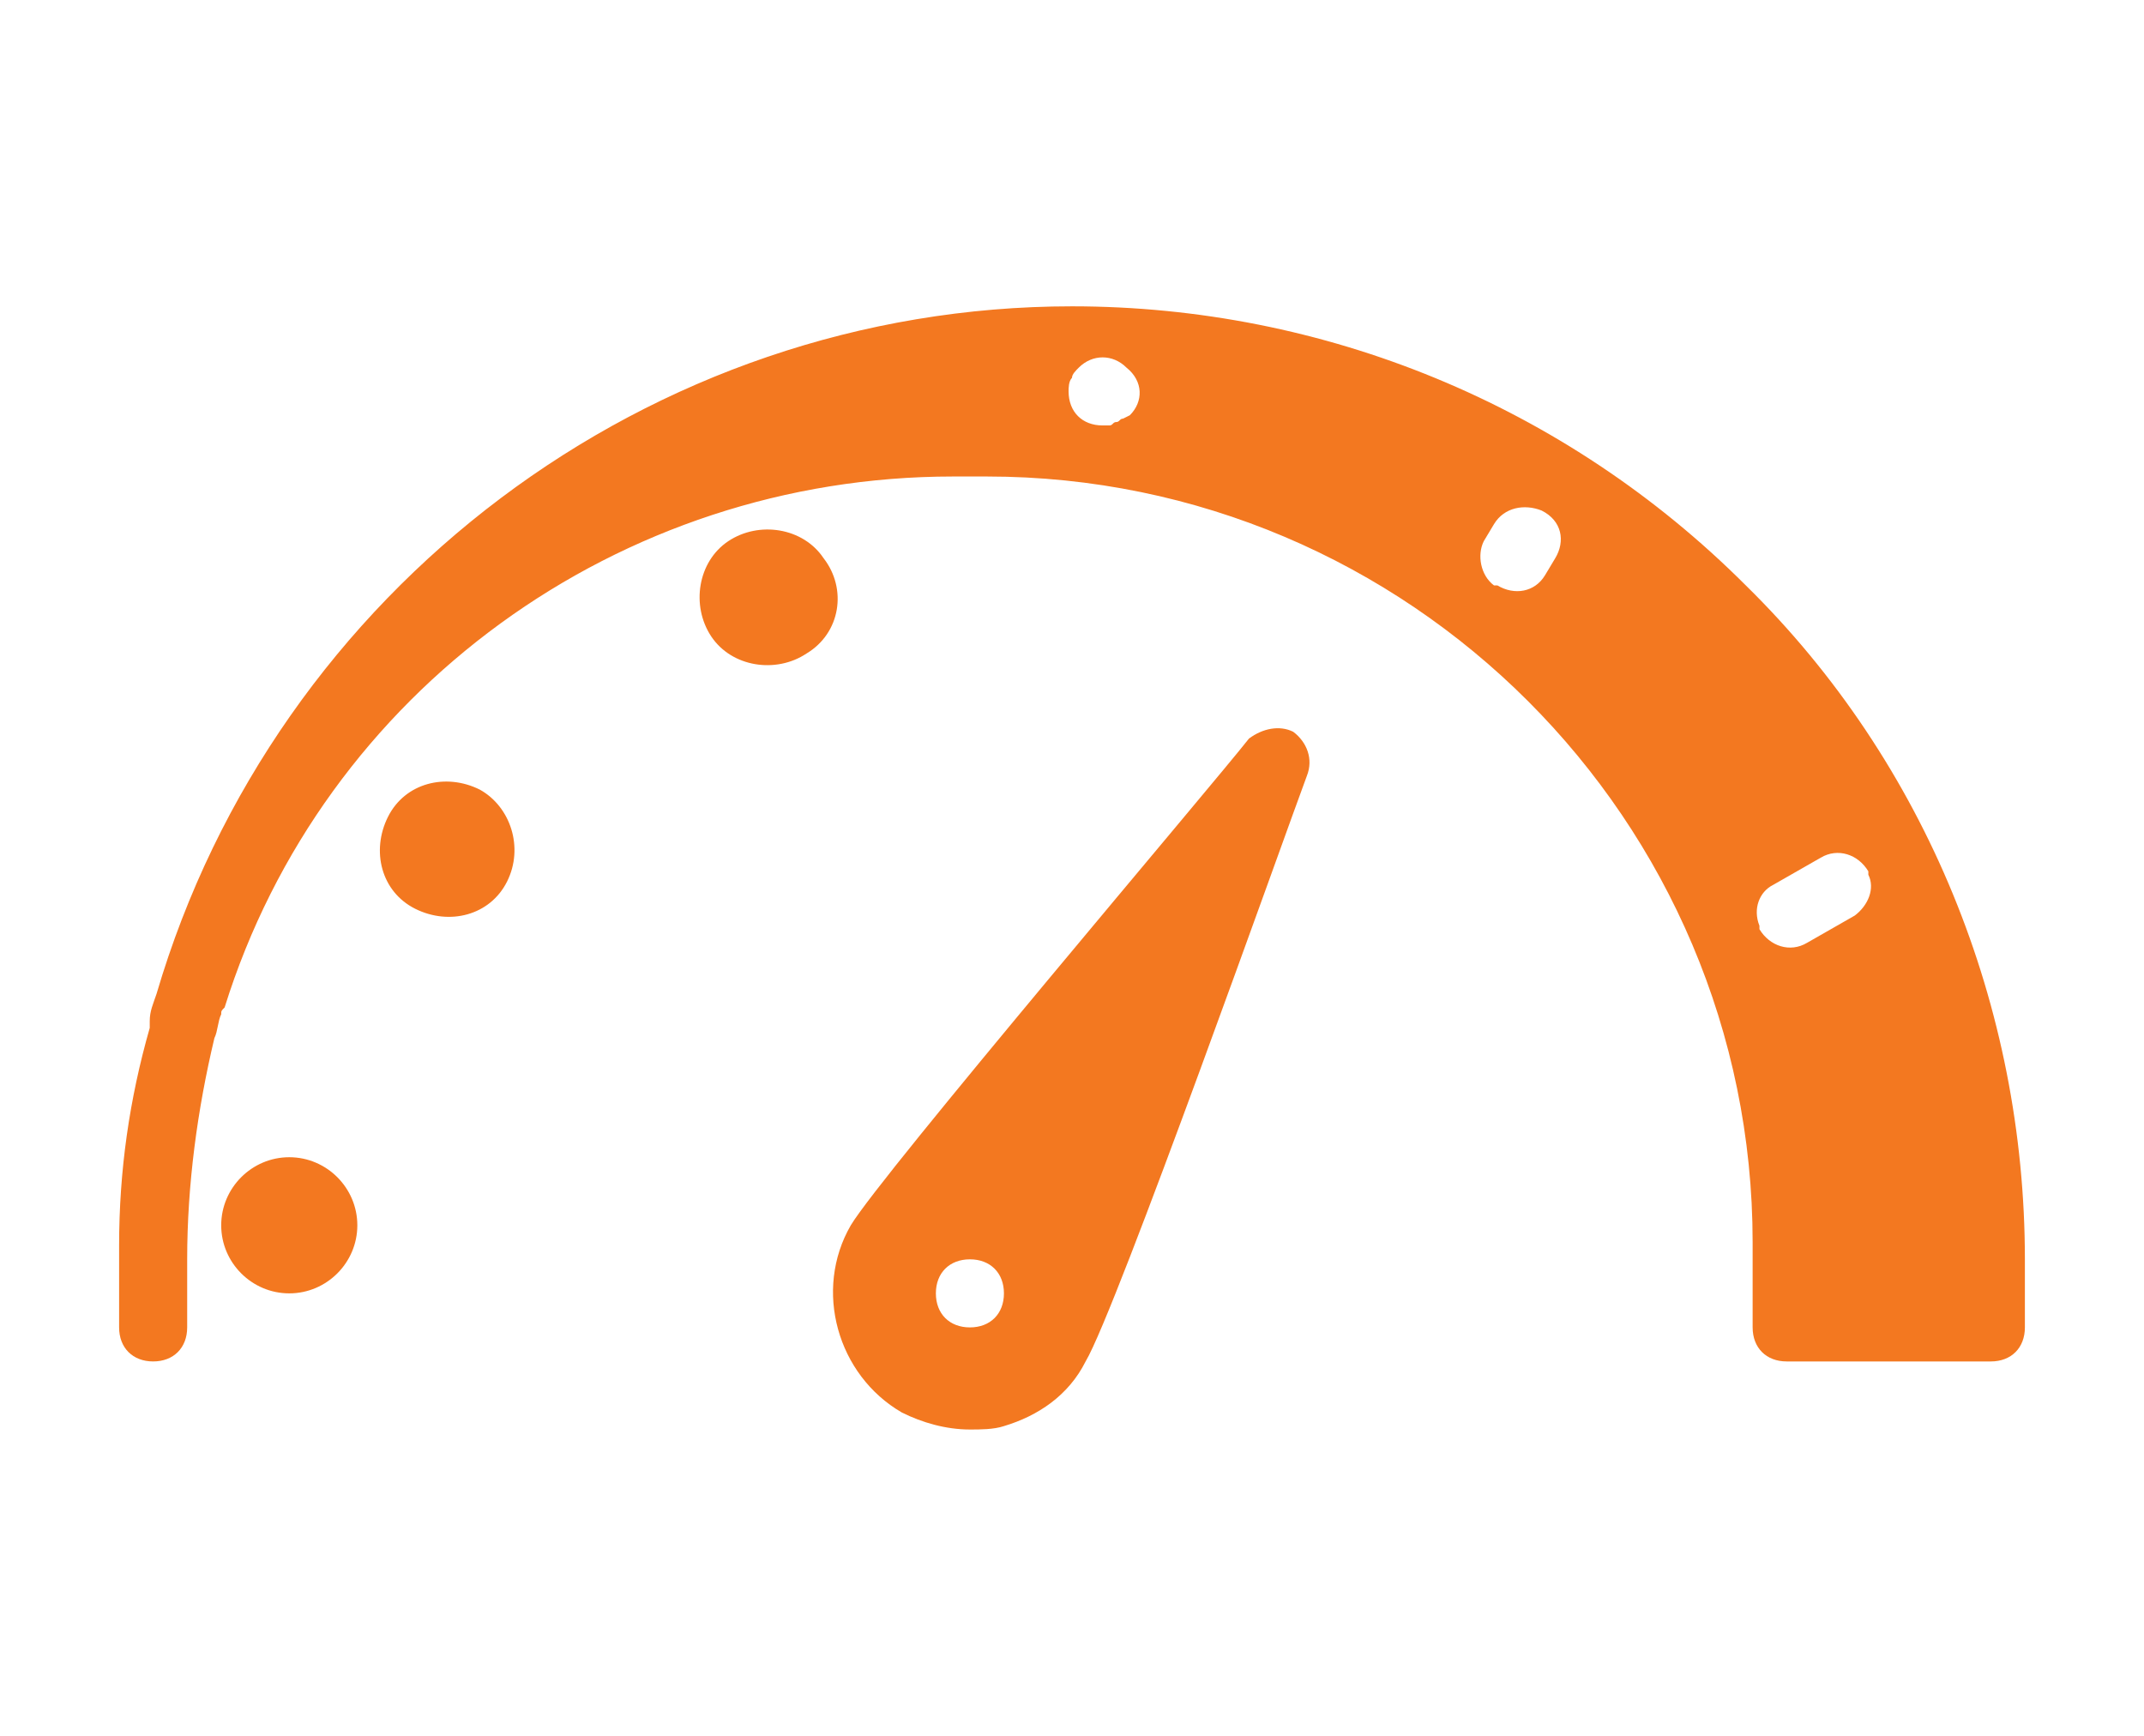 <?xml version="1.0" encoding="utf-8"?>
<!-- Generator: Adobe Illustrator 25.3.1, SVG Export Plug-In . SVG Version: 6.00 Build 0)  -->
<svg version="1.1" id="Layer_1" xmlns="http://www.w3.org/2000/svg" xmlns:xlink="http://www.w3.org/1999/xlink" x="0px" y="0px"
	 viewBox="0 0 63 51" style="enable-background:new 0 0 63 51;" xml:space="preserve">
<style type="text/css">
	.st0{fill:#F37820;}
</style>
<g>
	<path class="st0" d="M51.3,17.2C46,11.9,38.9,9,31.5,9C19.1,9,8.1,17.3,4.6,29.2c-0.1,0.3-0.2,0.5-0.2,0.8v0.2
		c-0.6,2.1-0.9,4.2-0.9,6.4V39c0,0.6,0.4,1,1,1s1-0.4,1-1v-2c0-2.2,0.3-4.4,0.8-6.5c0.1-0.2,0.1-0.5,0.2-0.7c0-0.1,0-0.1,0.1-0.2
		C9.5,20.3,18.2,14,28,14h1c12.4,0,22.5,10.1,22.5,22.5V39c0,0.6,0.4,1,1,1h6c0.6,0,1-0.4,1-1v-2C59.5,29.6,56.6,22.4,51.3,17.2z
		 M33.2,12.2L33,12.3c-0.1,0-0.1,0.1-0.2,0.1c-0.1,0-0.1,0.1-0.2,0.1h-0.2c-0.6,0-1-0.4-1-1c0-0.1,0-0.3,0.1-0.4
		c0-0.1,0.1-0.2,0.2-0.3c0.4-0.4,1-0.4,1.4,0C33.6,11.2,33.6,11.8,33.2,12.2L33.2,12.2L33.2,12.2z M45.7,16.4l-0.3,0.5
		c-0.3,0.5-0.9,0.6-1.4,0.3c0,0,0,0-0.1,0l0,0c-0.4-0.3-0.5-0.9-0.3-1.3l0.3-0.5c0.3-0.5,0.9-0.6,1.4-0.4l0,0l0,0
		C45.9,15.3,46,15.9,45.7,16.4L45.7,16.4z M54.5,26.9l-1.4,0.8c-0.5,0.3-1.1,0.1-1.4-0.4v-0.1l0,0c-0.2-0.5,0-1,0.4-1.2l1.4-0.8
		c0.5-0.3,1.1-0.1,1.4,0.4c0,0,0,0,0,0.1l0,0C55.1,26.1,54.9,26.6,54.5,26.9z"/>
	<path class="st0" d="M38,21.5c-0.4-0.2-0.9-0.1-1.3,0.2C35.6,23.1,25.9,34.5,25,36c-1.1,1.9-0.4,4.4,1.5,5.5c0.6,0.3,1.3,0.5,2,0.5
		c0.3,0,0.7,0,1-0.1c1-0.3,1.9-0.9,2.4-1.9c0.9-1.5,5.9-15.6,6.5-17.2C38.6,22.3,38.4,21.8,38,21.5z M28.5,39c-0.6,0-1-0.4-1-1
		s0.4-1,1-1l0,0c0.6,0,1,0.4,1,1S29.1,39,28.5,39z"/>
	<path class="st0" d="M8.5,34L8.5,34c-1.1,0-2,0.9-2,2s0.9,2,2,2s2-0.9,2-2S9.6,34,8.5,34z"/>
	<path class="st0" d="M14.1,23.2L14.1,23.2c-1-0.5-2.2-0.2-2.7,0.8s-0.2,2.2,0.8,2.7s2.2,0.2,2.7-0.8C15.4,24.9,15,23.7,14.1,23.2
		L14.1,23.2L14.1,23.2z"/>
	<path class="st0" d="M24.2,16.4L24.2,16.4c-0.6-0.9-1.9-1.1-2.8-0.5s-1.1,1.9-0.5,2.8s1.9,1.1,2.8,0.5
		C24.7,18.6,24.9,17.3,24.2,16.4L24.2,16.4L24.2,16.4z"/>
</g>
</svg>
